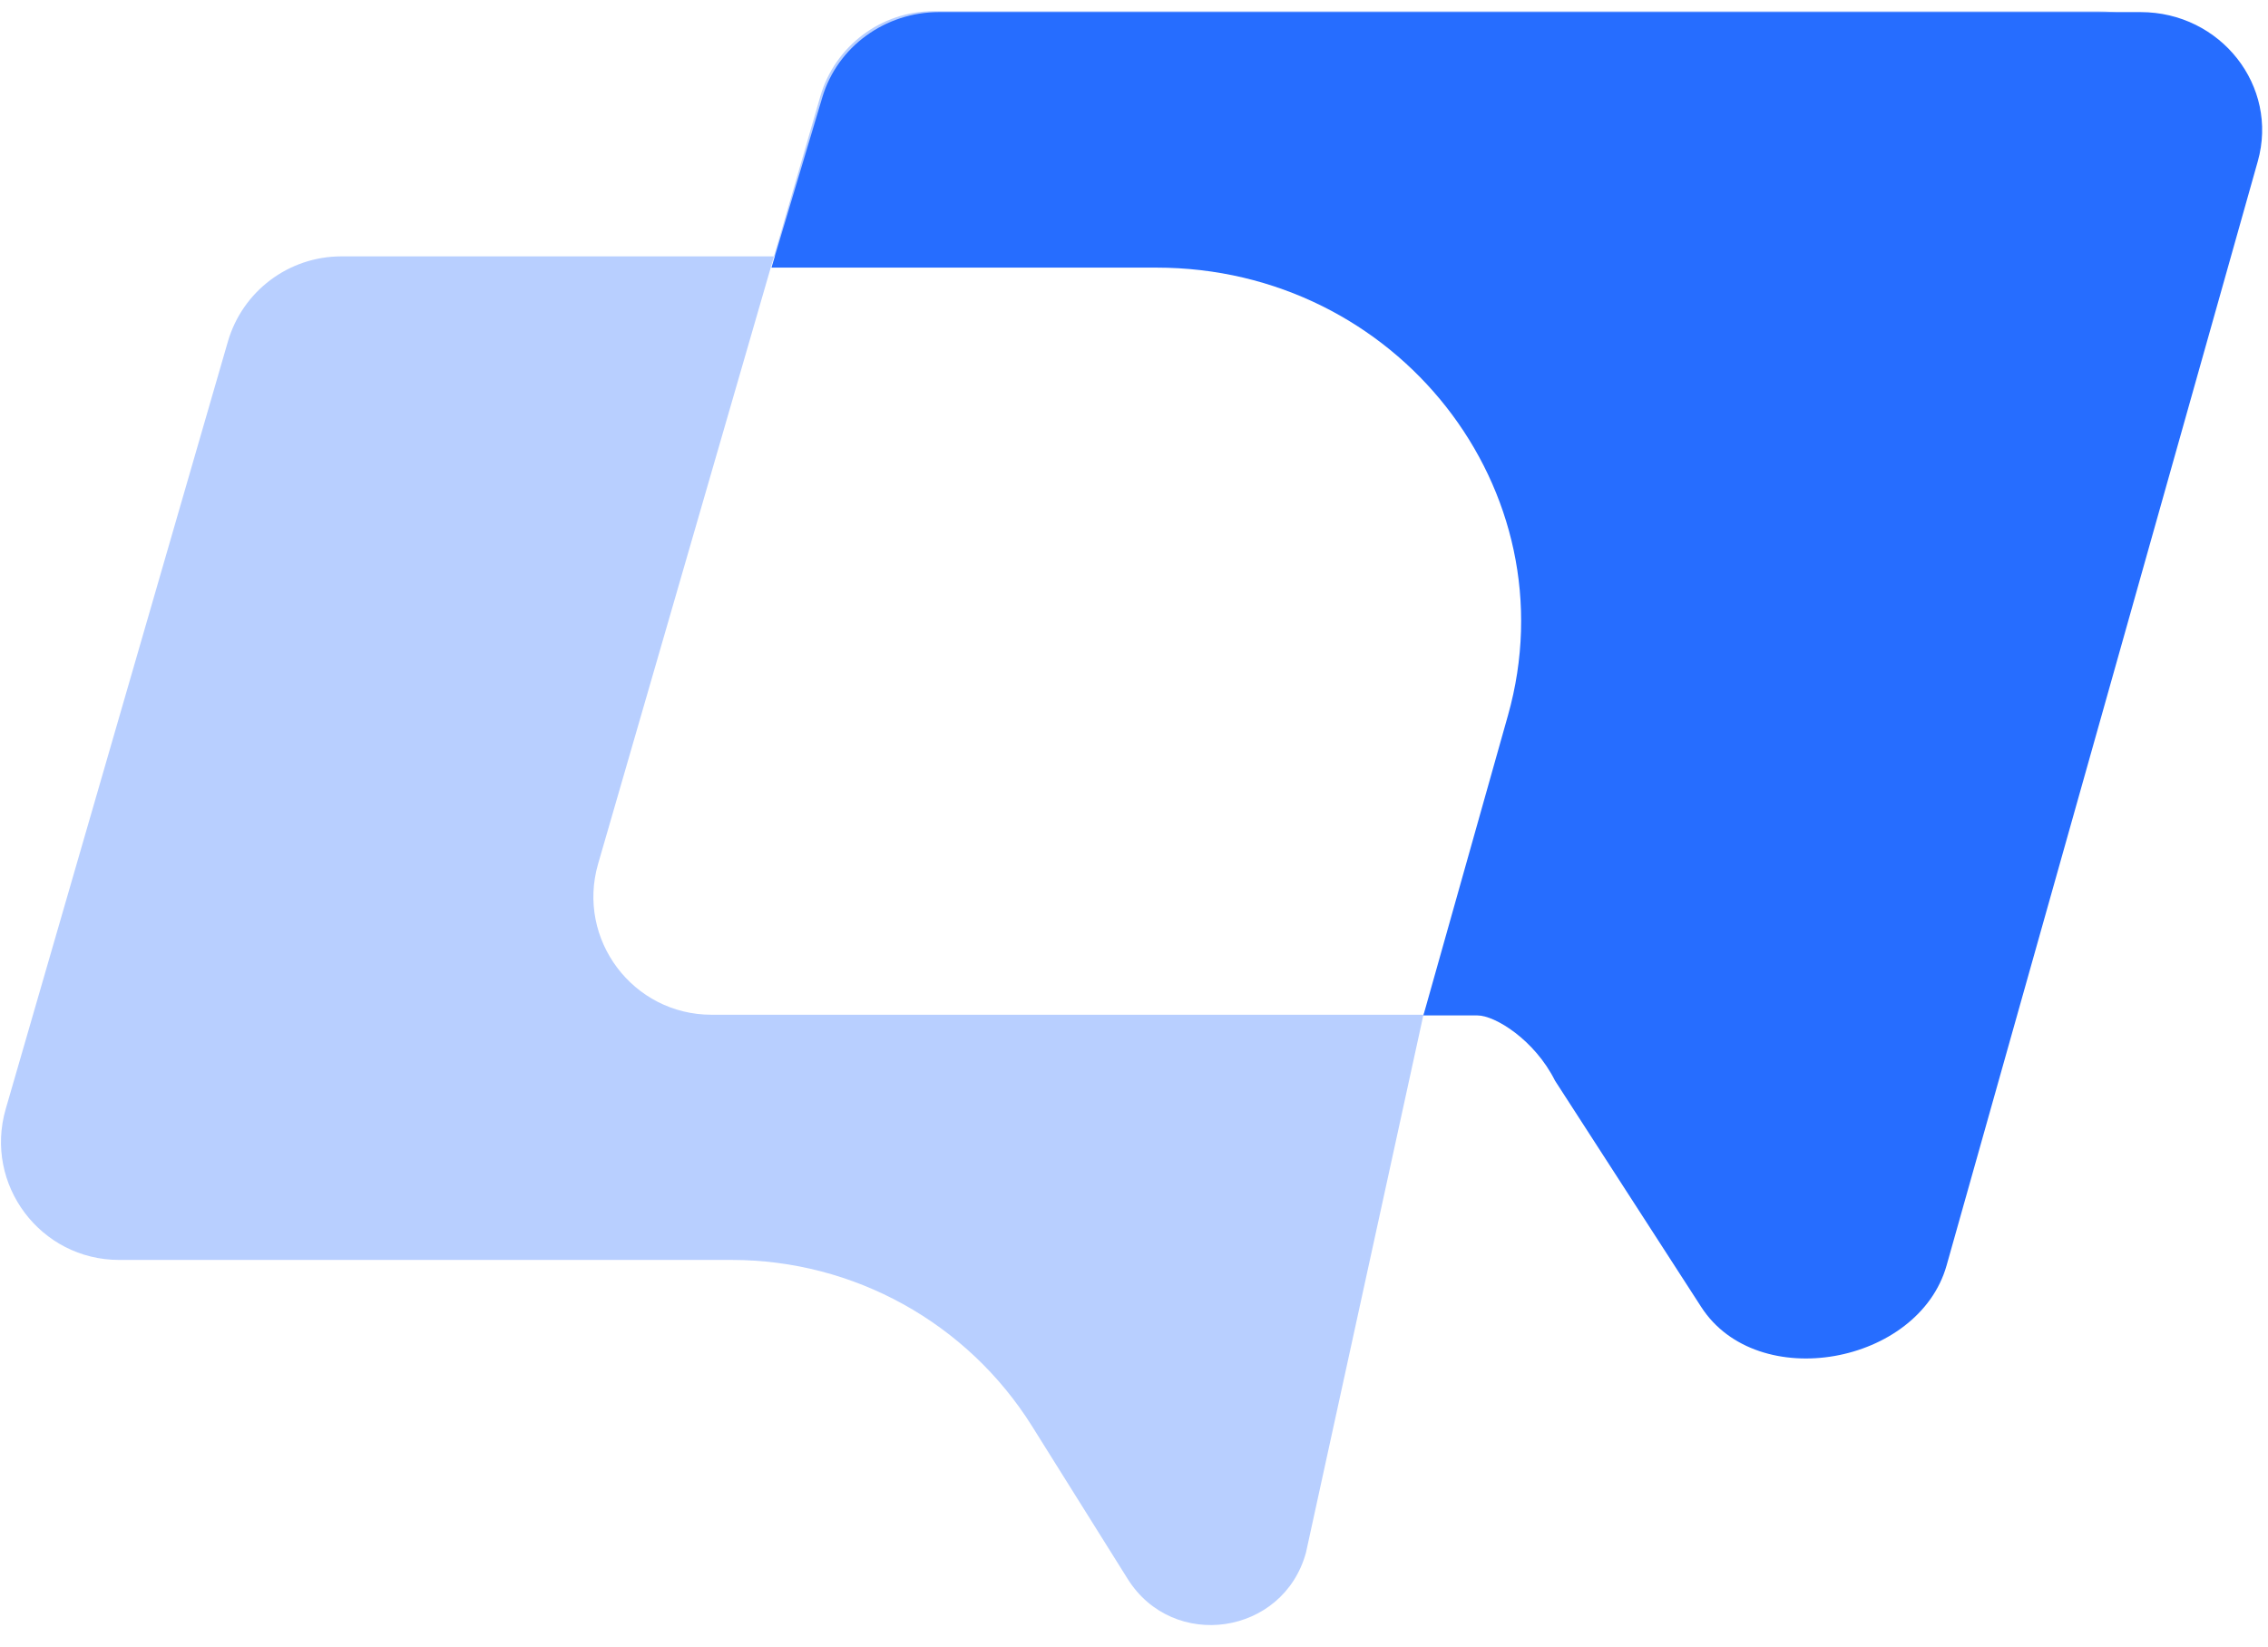 <svg width="95" height="69" viewBox="0 0 95 69" fill="none" xmlns="http://www.w3.org/2000/svg">
<path fill-rule="evenodd" clip-rule="evenodd" d="M59.624 42.517H61.59C63.295 42.517 64.234 43.394 65.138 44.839L71.048 54.283C73.336 57.938 78.879 57.121 80.014 52.961L92.64 6.718C93.499 3.571 91.13 0.468 87.868 0.468H39.111C36.909 0.468 34.972 1.924 34.359 4.04L32.42 10.742H14.297C12.095 10.742 10.158 12.198 9.545 14.313L0.239 46.468C-0.677 49.632 1.697 52.79 4.991 52.79H30.651C35.764 52.79 40.518 55.423 43.231 59.758L47.233 66.152C49.139 69.198 53.758 68.517 54.704 65.05L59.624 42.517ZM59.624 42.517L64.413 29.492C66.991 20.05 59.883 10.742 50.096 10.742H32.42L25.053 36.194C24.137 39.358 26.511 42.517 29.805 42.517H59.624Z" fill="#B8CFFF"/>
<path fill-rule="evenodd" clip-rule="evenodd" d="M59.622 42.545H61.885C62.62 42.545 64.278 43.565 65.136 45.281L71.259 54.761C73.614 58.408 80.368 57.171 81.538 53.018L94.572 6.759C95.459 3.612 93.022 0.507 89.664 0.507H39.334C37.069 0.507 35.077 1.961 34.446 4.074L32.314 11.213H48.439C58.513 11.213 65.826 20.527 63.166 29.969L59.622 42.545Z" fill="#266DFF"/>
</svg>
